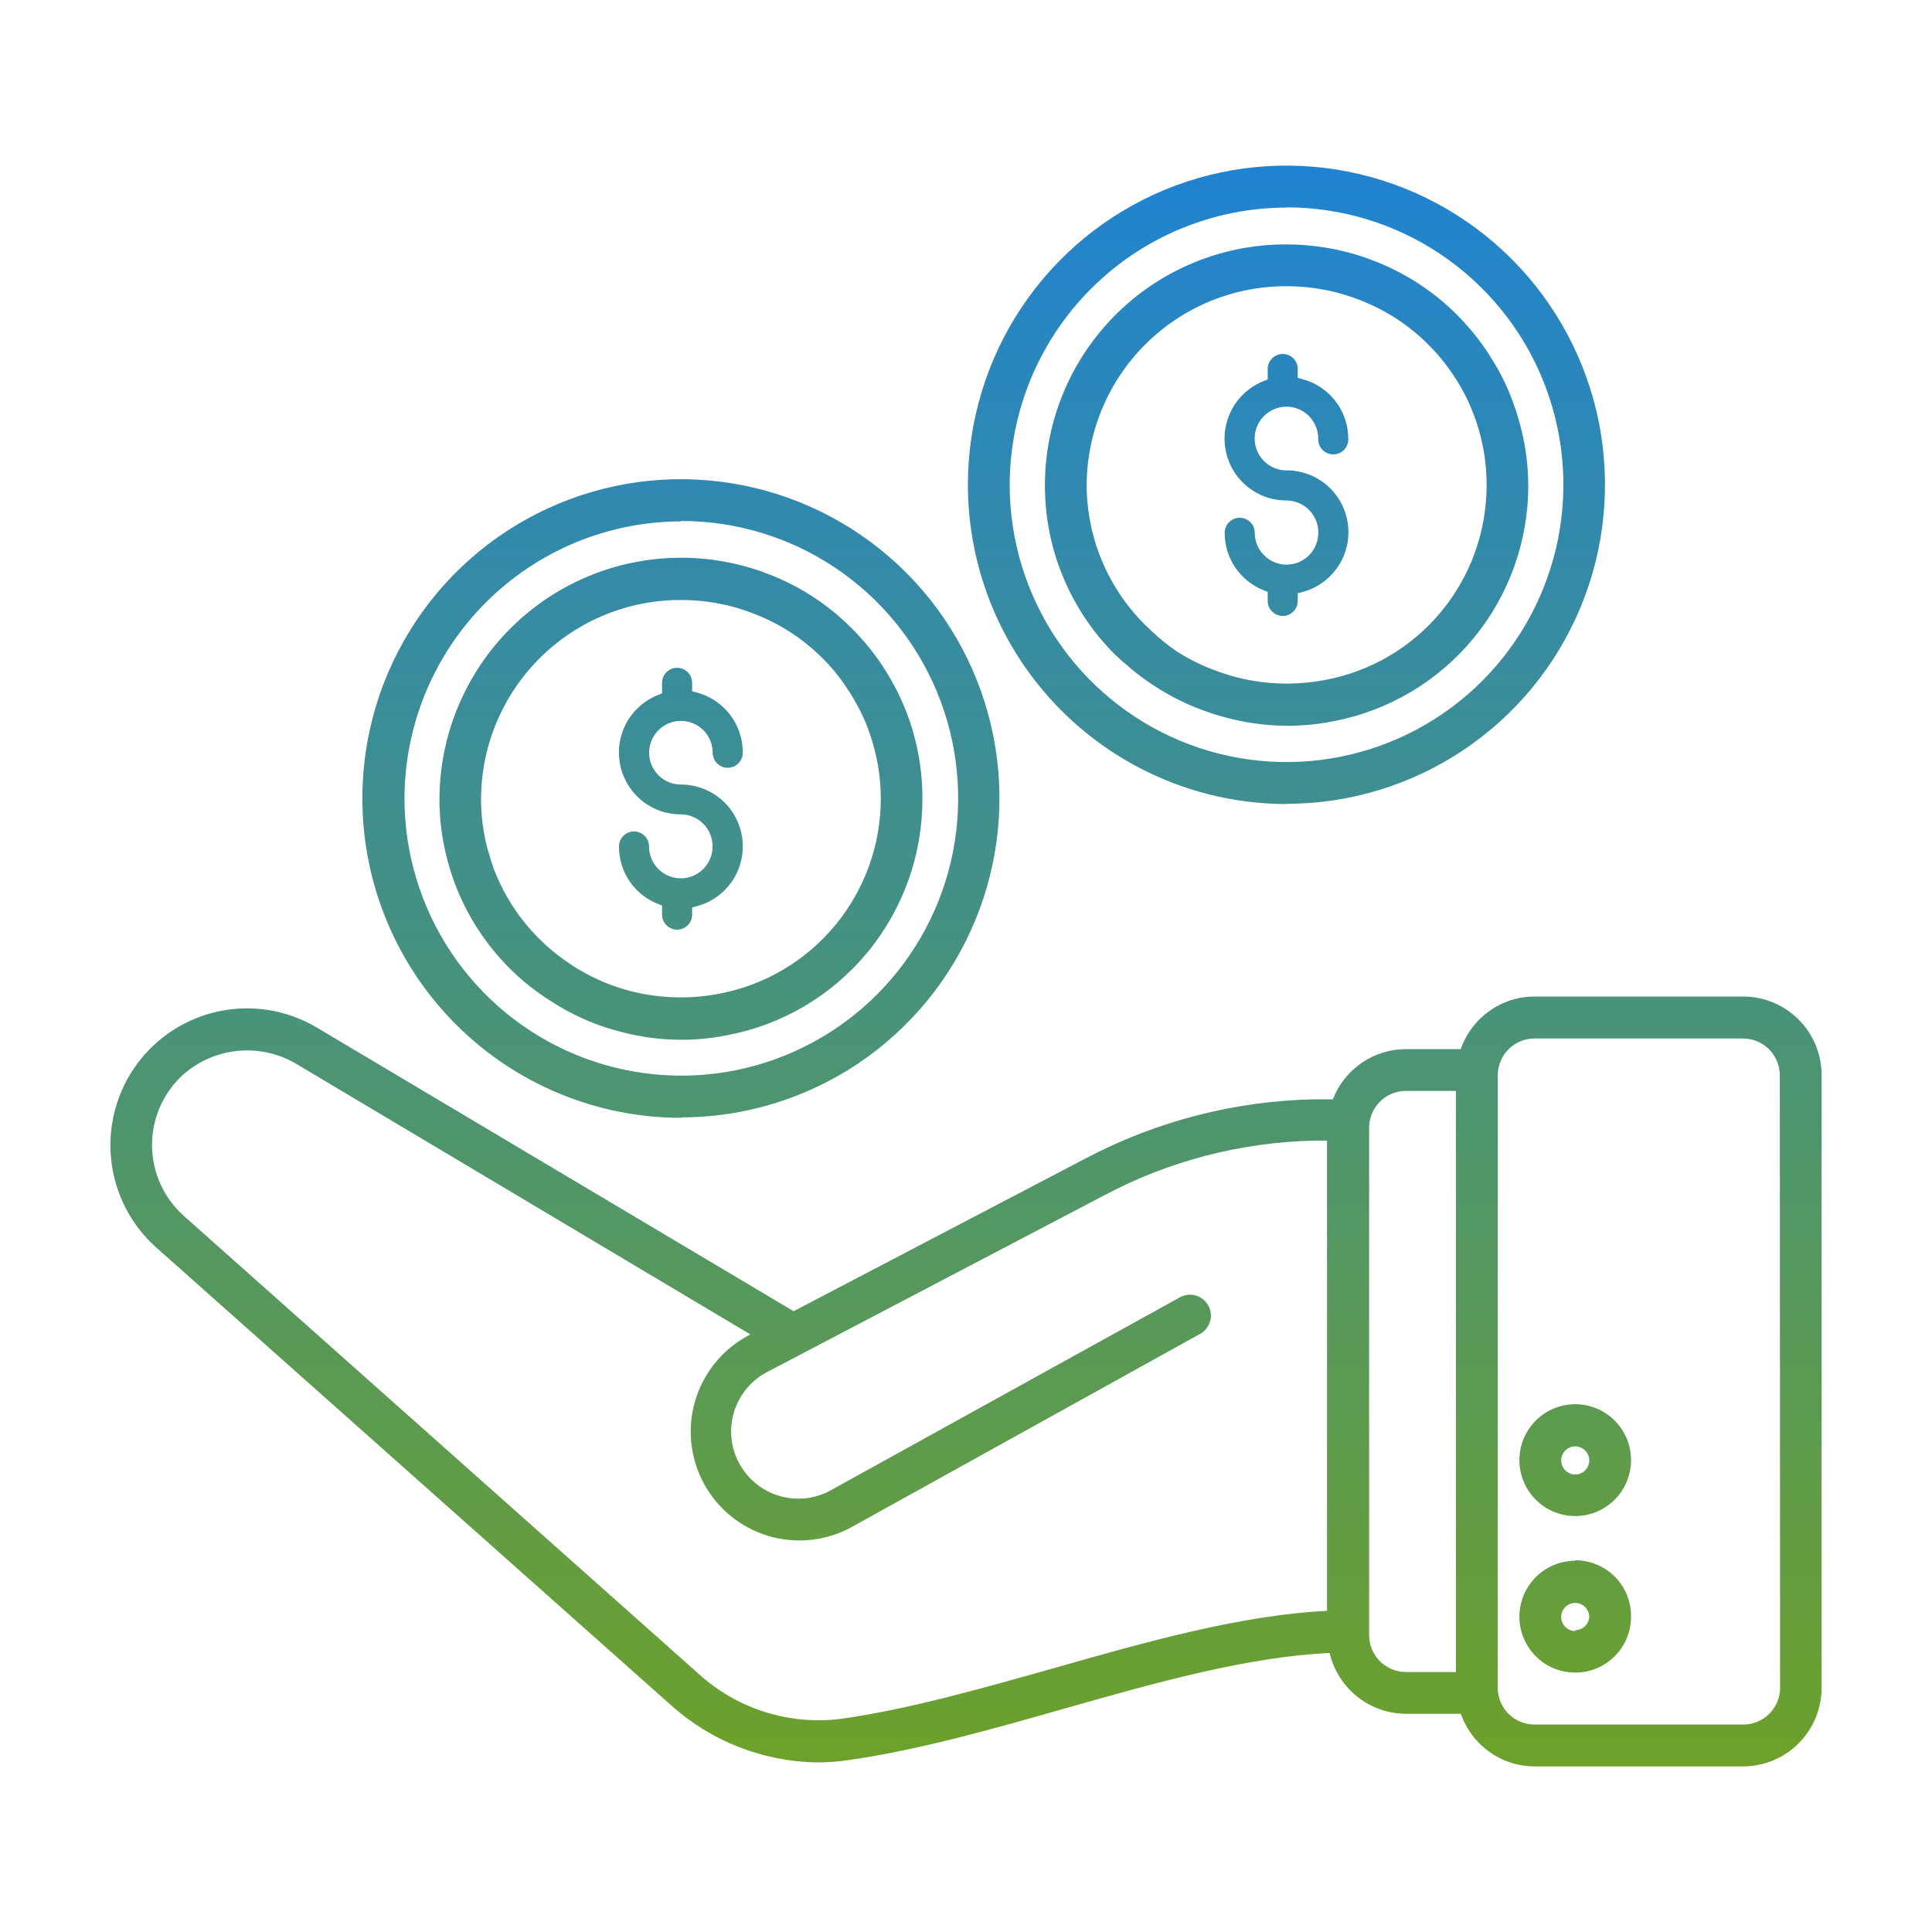<svg width="70" height="70" viewBox="0 0 70 70" fill="none" xmlns="http://www.w3.org/2000/svg">
<path d="M63.156 36.106H55.595C55.008 36.108 54.436 36.292 53.958 36.634C53.48 36.975 53.119 37.457 52.926 38.012H50.935C50.363 38.013 49.804 38.188 49.333 38.512C48.861 38.837 48.498 39.297 48.292 39.831C48.059 39.831 47.83 39.831 47.594 39.831C44.719 39.893 41.897 40.623 39.35 41.964L28.753 47.508L11.466 37.223C10.407 36.597 9.154 36.388 7.95 36.637C6.746 36.886 5.677 37.575 4.952 38.569C4.227 39.564 3.898 40.793 4.028 42.017C4.158 43.242 4.738 44.374 5.655 45.194L24.286 61.759C25.755 63.089 27.659 63.835 29.639 63.855C29.993 63.854 30.346 63.829 30.696 63.778C33.285 63.414 36.013 62.632 38.646 61.883C41.889 60.962 45.227 60.023 48.175 59.892C48.322 60.517 48.674 61.075 49.176 61.474C49.677 61.873 50.298 62.092 50.939 62.094H52.929C53.123 62.649 53.483 63.131 53.961 63.472C54.439 63.814 55.011 63.998 55.599 64H63.16C63.913 63.999 64.635 63.699 65.167 63.166C65.7 62.632 65.999 61.909 66 61.155V38.962C66.001 38.587 65.928 38.216 65.786 37.87C65.643 37.523 65.434 37.208 65.17 36.943C64.906 36.678 64.592 36.467 64.246 36.324C63.901 36.18 63.53 36.106 63.156 36.106ZM38.232 60.427C35.642 61.155 32.969 61.923 30.478 62.276C29.545 62.395 28.597 62.309 27.701 62.024C26.805 61.739 25.981 61.261 25.288 60.624L6.665 44.059C6.311 43.745 6.025 43.361 5.827 42.931C5.628 42.501 5.52 42.034 5.509 41.561C5.498 41.087 5.586 40.616 5.765 40.178C5.945 39.739 6.213 39.343 6.552 39.013C7.1 38.497 7.799 38.171 8.545 38.083C9.292 37.995 10.047 38.15 10.7 38.525L27.188 48.349L27.101 48.396C26.181 48.891 25.495 49.732 25.194 50.733C25.045 51.229 24.994 51.75 25.046 52.265C25.098 52.78 25.251 53.28 25.495 53.737C25.74 54.193 26.072 54.596 26.472 54.924C26.872 55.252 27.333 55.498 27.828 55.647C28.828 55.948 29.907 55.84 30.827 55.345L43.48 48.33C43.567 48.282 43.643 48.218 43.706 48.141C43.768 48.063 43.814 47.974 43.842 47.879C43.87 47.783 43.879 47.683 43.868 47.584C43.857 47.486 43.827 47.39 43.779 47.303C43.731 47.215 43.667 47.138 43.59 47.076C43.512 47.014 43.423 46.968 43.328 46.94C43.233 46.912 43.133 46.903 43.035 46.914C42.936 46.925 42.84 46.955 42.753 47.002L30.089 54.002C29.595 54.272 29.023 54.362 28.47 54.256C27.917 54.151 27.418 53.857 27.057 53.424C26.824 53.146 26.657 52.82 26.566 52.469C26.476 52.118 26.465 51.752 26.535 51.396C26.605 51.041 26.753 50.705 26.969 50.414C27.185 50.124 27.463 49.885 27.783 49.717L40.026 43.299C42.366 42.06 44.963 41.385 47.609 41.327C47.769 41.327 47.925 41.327 48.081 41.327V58.364C44.972 58.517 41.551 59.481 38.232 60.427ZM49.606 59.245V40.858C49.606 40.504 49.746 40.166 49.996 39.916C50.245 39.666 50.583 39.526 50.935 39.526H52.751V60.58H50.935C50.583 60.579 50.245 60.438 49.995 60.188C49.746 59.937 49.606 59.598 49.606 59.245ZM64.496 61.151C64.496 61.504 64.355 61.842 64.106 62.092C63.857 62.341 63.52 62.482 63.167 62.483H55.595C55.242 62.483 54.904 62.343 54.655 62.093C54.406 61.843 54.266 61.505 54.266 61.151V38.958C54.267 38.605 54.407 38.267 54.656 38.018C54.905 37.768 55.243 37.628 55.595 37.627H63.156C63.509 37.628 63.846 37.768 64.095 38.018C64.344 38.267 64.485 38.605 64.486 38.958L64.496 61.151ZM57.073 50.877C56.673 50.877 56.282 50.996 55.949 51.219C55.617 51.441 55.357 51.758 55.204 52.128C55.051 52.498 55.011 52.906 55.089 53.299C55.167 53.692 55.36 54.053 55.643 54.337C55.926 54.62 56.286 54.813 56.678 54.891C57.071 54.969 57.478 54.929 57.847 54.776C58.217 54.622 58.533 54.363 58.755 54.029C58.977 53.696 59.096 53.304 59.096 52.904C59.096 52.366 58.883 51.851 58.504 51.471C58.124 51.091 57.61 50.877 57.073 50.877ZM57.073 53.424C56.973 53.424 56.874 53.394 56.791 53.338C56.707 53.282 56.642 53.202 56.603 53.109C56.565 53.016 56.555 52.914 56.575 52.815C56.594 52.716 56.642 52.626 56.714 52.554C56.785 52.483 56.875 52.434 56.974 52.415C57.073 52.395 57.175 52.405 57.268 52.444C57.361 52.482 57.44 52.548 57.496 52.632C57.552 52.715 57.582 52.814 57.582 52.914C57.582 53.05 57.528 53.179 57.433 53.275C57.337 53.37 57.208 53.424 57.073 53.424ZM57.073 56.549C56.673 56.549 56.282 56.668 55.949 56.891C55.616 57.114 55.357 57.43 55.204 57.801C55.051 58.171 55.011 58.579 55.089 58.972C55.168 59.365 55.361 59.726 55.644 60.01C55.927 60.293 56.288 60.486 56.681 60.563C57.073 60.641 57.48 60.601 57.85 60.447C58.219 60.293 58.535 60.032 58.757 59.699C58.979 59.365 59.097 58.973 59.096 58.572C59.099 58.304 59.048 58.039 58.947 57.791C58.847 57.544 58.698 57.318 58.51 57.128C58.322 56.939 58.098 56.788 57.851 56.685C57.605 56.583 57.34 56.53 57.073 56.531V56.549ZM57.073 59.096C56.973 59.096 56.874 59.066 56.791 59.01C56.707 58.954 56.642 58.874 56.603 58.781C56.565 58.688 56.555 58.586 56.575 58.487C56.594 58.388 56.642 58.297 56.714 58.226C56.785 58.155 56.875 58.106 56.974 58.087C57.073 58.067 57.175 58.077 57.268 58.116C57.361 58.154 57.44 58.22 57.496 58.303C57.552 58.387 57.582 58.486 57.582 58.586C57.573 58.716 57.516 58.837 57.422 58.926C57.327 59.014 57.203 59.063 57.073 59.063V59.096ZM47.765 19.301C47.767 19.149 47.738 18.997 47.681 18.856C47.623 18.715 47.539 18.586 47.432 18.477C47.325 18.369 47.198 18.282 47.057 18.224C46.917 18.165 46.766 18.134 46.614 18.133C46.091 18.135 45.585 17.954 45.182 17.621C44.779 17.288 44.505 16.825 44.407 16.31C44.309 15.796 44.395 15.264 44.648 14.806C44.901 14.348 45.306 13.994 45.793 13.804L45.931 13.749V13.371C45.931 13.226 45.988 13.087 46.091 12.985C46.193 12.883 46.331 12.825 46.476 12.825C46.62 12.825 46.759 12.883 46.861 12.985C46.963 13.087 47.02 13.226 47.02 13.371V13.691L47.184 13.735C47.664 13.862 48.089 14.145 48.391 14.54C48.693 14.935 48.854 15.42 48.851 15.918C48.851 16.062 48.794 16.201 48.691 16.304C48.589 16.406 48.451 16.463 48.306 16.463C48.162 16.463 48.023 16.406 47.921 16.304C47.819 16.201 47.761 16.062 47.761 15.918C47.767 15.688 47.705 15.462 47.581 15.269C47.458 15.075 47.28 14.923 47.07 14.831C46.86 14.74 46.628 14.713 46.403 14.754C46.177 14.796 45.969 14.904 45.806 15.064C45.642 15.225 45.529 15.43 45.483 15.655C45.437 15.88 45.458 16.113 45.545 16.326C45.632 16.538 45.78 16.72 45.97 16.847C46.161 16.975 46.385 17.043 46.614 17.042C47.158 17.041 47.684 17.238 48.094 17.598C48.503 17.958 48.767 18.454 48.837 18.995C48.907 19.536 48.778 20.084 48.473 20.536C48.169 20.988 47.711 21.314 47.184 21.451L47.02 21.495V21.772C47.02 21.916 46.963 22.055 46.861 22.157C46.759 22.26 46.62 22.317 46.476 22.317C46.331 22.317 46.193 22.26 46.091 22.157C45.988 22.055 45.931 21.916 45.931 21.772V21.444L45.793 21.39C45.374 21.226 45.014 20.94 44.76 20.568C44.507 20.196 44.372 19.755 44.373 19.305C44.373 19.16 44.43 19.021 44.533 18.919C44.635 18.817 44.773 18.759 44.918 18.759C45.062 18.759 45.201 18.817 45.303 18.919C45.405 19.021 45.462 19.16 45.462 19.305C45.462 19.611 45.584 19.904 45.8 20.12C46.016 20.337 46.308 20.458 46.614 20.458C46.919 20.458 47.212 20.337 47.428 20.12C47.644 19.904 47.765 19.611 47.765 19.305V19.301ZM46.614 29.124C48.896 29.124 51.127 28.445 53.025 27.174C54.922 25.903 56.401 24.097 57.274 21.984C58.147 19.872 58.375 17.547 57.93 15.304C57.484 13.062 56.384 11.002 54.77 9.385C53.156 7.769 51.099 6.668 48.861 6.222C46.622 5.776 44.301 6.005 42.193 6.88C40.084 7.756 38.281 9.238 37.013 11.139C35.745 13.04 35.069 15.275 35.069 17.562C35.07 20.629 36.287 23.57 38.452 25.74C40.617 27.909 43.552 29.129 46.614 29.132V29.124ZM46.614 7.513C48.598 7.513 50.537 8.103 52.187 9.207C53.836 10.311 55.122 11.88 55.881 13.717C56.64 15.553 56.839 17.573 56.452 19.523C56.065 21.472 55.109 23.262 53.707 24.668C52.304 26.073 50.517 27.03 48.571 27.418C46.625 27.805 44.608 27.607 42.775 26.846C40.942 26.085 39.376 24.797 38.273 23.145C37.171 21.492 36.583 19.55 36.583 17.562C36.588 14.899 37.646 12.347 39.527 10.465C41.407 8.582 43.956 7.524 46.614 7.521V7.513ZM40.709 23.994C41.049 24.303 41.413 24.584 41.798 24.835L41.874 24.882C42.391 25.218 42.943 25.496 43.52 25.712C43.737 25.795 43.963 25.872 44.188 25.934C44.979 26.17 45.799 26.292 46.625 26.297C47.188 26.298 47.75 26.243 48.303 26.134C50.292 25.759 52.088 24.698 53.38 23.136C54.671 21.574 55.376 19.609 55.373 17.58C55.368 16.758 55.246 15.941 55.01 15.154C54.945 14.925 54.869 14.703 54.785 14.484C54.576 13.923 54.304 13.387 53.975 12.887L53.91 12.782C53.656 12.396 53.372 12.031 53.06 11.69C52.966 11.585 52.864 11.483 52.766 11.384C51.898 10.522 50.857 9.854 49.712 9.424C49.438 9.319 49.159 9.229 48.876 9.154C48.136 8.957 47.373 8.856 46.606 8.856C45.268 8.851 43.947 9.155 42.745 9.744C41.542 10.333 40.492 11.192 39.674 12.253C38.857 13.315 38.294 14.551 38.03 15.865C37.766 17.179 37.808 18.537 38.152 19.832C38.227 20.116 38.318 20.395 38.424 20.669C38.859 21.811 39.529 22.847 40.393 23.711C40.502 23.813 40.607 23.911 40.709 24.002V23.994ZM39.619 19.429C39.455 18.82 39.372 18.192 39.372 17.562C39.383 15.647 40.151 13.814 41.508 12.466C42.866 11.118 44.702 10.364 46.614 10.37C47.248 10.37 47.879 10.451 48.491 10.613C48.727 10.679 48.96 10.752 49.185 10.839C50.139 11.191 51.005 11.745 51.727 12.461L51.971 12.713C52.224 12.99 52.456 13.287 52.664 13.6C52.68 13.621 52.695 13.643 52.708 13.666C52.985 14.089 53.215 14.542 53.394 15.015C53.463 15.194 53.525 15.379 53.579 15.565C53.768 16.216 53.864 16.891 53.863 17.569C53.867 19.246 53.284 20.872 52.216 22.163C51.148 23.454 49.661 24.328 48.016 24.635C46.883 24.853 45.715 24.802 44.605 24.486C44.42 24.431 44.242 24.369 44.053 24.3C43.55 24.118 43.069 23.88 42.619 23.591C42.302 23.371 42.002 23.128 41.722 22.863L41.475 22.627C40.76 21.913 40.204 21.057 39.844 20.113C39.761 19.901 39.684 19.672 39.623 19.436L39.619 19.429ZM25.818 30.663C25.818 30.357 25.697 30.063 25.482 29.846C25.266 29.63 24.973 29.507 24.667 29.506C24.145 29.508 23.639 29.326 23.237 28.992C22.834 28.659 22.561 28.195 22.464 27.682C22.367 27.168 22.452 26.636 22.705 26.178C22.959 25.721 23.363 25.367 23.85 25.177L23.988 25.122V24.74C23.988 24.596 24.045 24.457 24.148 24.354C24.25 24.252 24.388 24.195 24.533 24.195C24.677 24.195 24.816 24.252 24.918 24.354C25.02 24.457 25.078 24.596 25.078 24.74V25.046L25.241 25.09C25.722 25.216 26.147 25.499 26.45 25.894C26.752 26.289 26.915 26.774 26.912 27.273C26.912 27.417 26.854 27.556 26.752 27.658C26.65 27.761 26.511 27.818 26.367 27.818C26.222 27.818 26.084 27.761 25.982 27.658C25.88 27.556 25.822 27.417 25.822 27.273C25.822 27.044 25.755 26.821 25.628 26.632C25.502 26.442 25.322 26.294 25.111 26.207C24.901 26.12 24.669 26.097 24.446 26.141C24.223 26.186 24.018 26.296 23.857 26.457C23.696 26.618 23.586 26.824 23.542 27.047C23.497 27.271 23.52 27.503 23.607 27.714C23.694 27.925 23.842 28.105 24.031 28.231C24.221 28.358 24.443 28.426 24.671 28.426C25.215 28.425 25.741 28.622 26.151 28.982C26.56 29.341 26.824 29.838 26.894 30.379C26.964 30.92 26.835 31.468 26.53 31.92C26.226 32.372 25.768 32.697 25.241 32.835L25.078 32.879V33.137C25.078 33.282 25.02 33.421 24.918 33.523C24.816 33.626 24.677 33.683 24.533 33.683C24.388 33.683 24.25 33.626 24.148 33.523C24.045 33.421 23.988 33.282 23.988 33.137V32.81L23.85 32.755C23.43 32.593 23.069 32.307 22.815 31.935C22.56 31.562 22.425 31.122 22.426 30.671C22.426 30.526 22.484 30.387 22.586 30.285C22.688 30.182 22.827 30.125 22.971 30.125C23.116 30.125 23.254 30.182 23.356 30.285C23.459 30.387 23.516 30.526 23.516 30.671C23.516 30.976 23.637 31.27 23.853 31.486C24.069 31.702 24.362 31.824 24.667 31.824C24.973 31.824 25.265 31.702 25.481 31.486C25.697 31.27 25.818 30.976 25.818 30.671V30.663ZM24.667 40.486C26.951 40.487 29.183 39.809 31.082 38.539C32.981 37.268 34.461 35.462 35.334 33.348C36.208 31.235 36.436 28.909 35.99 26.665C35.544 24.422 34.444 22.361 32.828 20.745C31.213 19.128 29.155 18.027 26.915 17.583C24.675 17.138 22.354 17.369 20.245 18.246C18.136 19.123 16.334 20.608 15.068 22.511C13.801 24.414 13.126 26.651 13.129 28.939C13.132 32.004 14.349 34.944 16.513 37.111C18.677 39.279 21.611 40.498 24.671 40.501L24.667 40.486ZM24.667 18.876C26.651 18.872 28.592 19.458 30.244 20.559C31.895 21.66 33.184 23.228 33.946 25.063C34.708 26.898 34.91 28.918 34.527 30.868C34.143 32.818 33.19 34.61 31.79 36.018C30.389 37.426 28.603 38.386 26.658 38.777C24.712 39.167 22.695 38.972 20.861 38.214C19.027 37.456 17.458 36.17 16.353 34.519C15.249 32.868 14.657 30.926 14.655 28.939C14.657 26.277 15.713 23.725 17.59 21.842C19.468 19.958 22.014 18.897 24.671 18.89L24.667 18.876ZM18.766 35.371C19.106 35.679 19.47 35.958 19.855 36.208L19.939 36.259C20.446 36.592 20.988 36.87 21.555 37.088C21.773 37.172 21.998 37.248 22.223 37.31C23.014 37.546 23.835 37.669 24.66 37.674C25.223 37.675 25.785 37.62 26.338 37.51C28.332 37.137 30.133 36.075 31.427 34.509C32.721 32.943 33.426 30.972 33.42 28.939C33.423 28.114 33.308 27.293 33.078 26.501C33.013 26.272 32.937 26.05 32.853 25.832C32.64 25.272 32.368 24.737 32.043 24.235L31.978 24.129C31.723 23.743 31.437 23.378 31.124 23.038C31.026 22.932 30.932 22.834 30.83 22.736C29.963 21.872 28.922 21.203 27.776 20.775C27.503 20.67 27.224 20.58 26.941 20.506C25.647 20.159 24.291 20.114 22.977 20.375C21.663 20.635 20.426 21.194 19.362 22.009C18.298 22.824 17.434 23.872 16.838 25.073C16.241 26.275 15.928 27.597 15.922 28.939C15.92 29.702 16.02 30.462 16.22 31.198C16.296 31.482 16.387 31.762 16.488 32.035C16.924 33.178 17.596 34.216 18.46 35.08C18.562 35.182 18.668 35.28 18.766 35.371ZM17.676 30.805C17.512 30.197 17.429 29.569 17.429 28.939C17.438 27.022 18.205 25.188 19.563 23.838C20.921 22.488 22.758 21.733 24.671 21.739C25.306 21.739 25.938 21.821 26.552 21.983C26.788 22.048 27.017 22.121 27.242 22.208C28.195 22.561 29.062 23.114 29.784 23.831C29.868 23.914 29.951 23.998 30.028 24.082C30.296 24.379 30.539 24.698 30.754 25.035C31.03 25.459 31.261 25.91 31.444 26.381C31.509 26.563 31.571 26.745 31.626 26.934C31.816 27.585 31.912 28.26 31.913 28.939C31.912 30.615 31.326 32.239 30.257 33.529C29.188 34.819 27.703 35.695 26.058 36.004C24.924 36.223 23.755 36.172 22.644 35.855C22.456 35.8 22.281 35.739 22.092 35.669C21.596 35.48 21.122 35.236 20.68 34.942C20.359 34.732 20.055 34.497 19.772 34.24L19.525 34.003C18.811 33.289 18.255 32.432 17.894 31.489C17.818 31.271 17.745 31.045 17.68 30.805H17.676Z" fill="url(#paint0_linear_2403_820)"/>
<defs>
<linearGradient id="paint0_linear_2403_820" x1="35" y1="6" x2="35" y2="64" gradientUnits="userSpaceOnUse">
<stop stop-color="#2083D2"/>
<stop offset="1" stop-color="#6DA12A"/>
</linearGradient>
</defs>
</svg>
